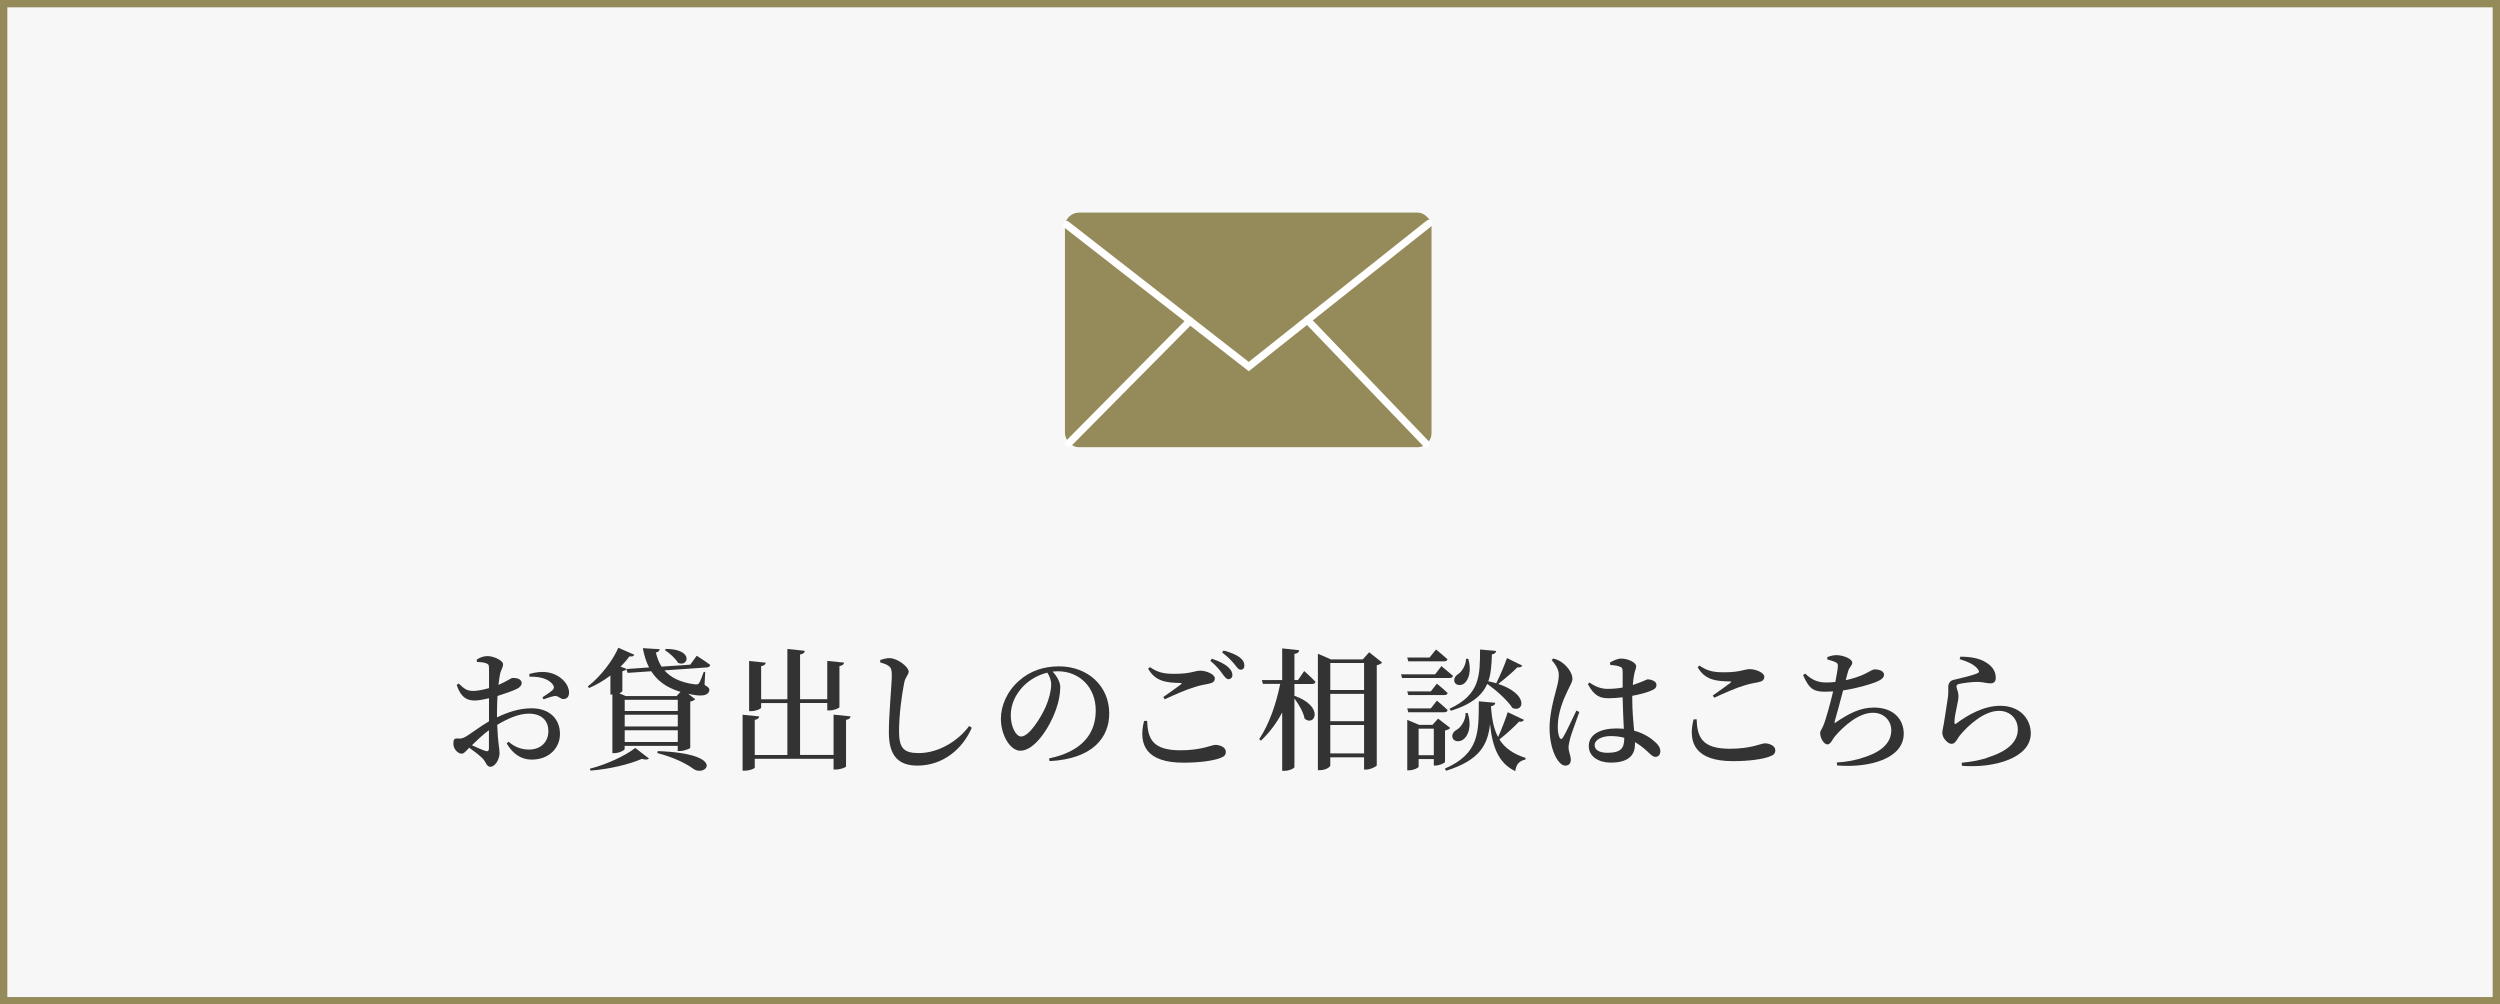 <?xml version="1.0" encoding="UTF-8"?><svg id="_レイヤー_2" xmlns="http://www.w3.org/2000/svg" viewBox="0 0 341 137"><rect x="0" y="0" width="341" height="137" fill="#808080" stroke="none"/><defs><style>.cls-1{fill:#333;}.cls-2{fill:none;stroke:#fff;stroke-linecap:round;}.cls-2,.cls-3{stroke-miterlimit:10;}.cls-4{fill:#958a5a;}.cls-3{fill:#f7f7f7;stroke:#958a5a;}</style></defs><g id="contact-web"><rect class="cls-3" x=".5" y=".5" width="340" height="136"/><g><rect class="cls-4" x="145.26" y="29" width="50" height="32" rx="1.91" ry="1.91"/><g><line class="cls-2" x1="145.81" y1="60.43" x2="162.32" y2="43.76"/><line class="cls-2" x1="178.32" y1="43.65" x2="194.55" y2="60.56"/><polyline class="cls-2" points="194.91 30.48 170.33 50 145.47 30.64"/></g></g><g id="outline"><g id="_お貸出しのご相談はこちら"><path class="cls-1" d="m67.79,97.85c1.46-.7,2.99-1.24,4.75-1.24,2.25,0,3.84,1.31,3.84,3.51,0,1.87-1.46,3.49-3.85,3.49-1.49,0-2.59-.81-3.42-2.2l.25-.25c.67.59,1.57,1.08,2.79,1.08,1.64,0,2.65-1.06,2.65-2.52,0-1.28-.77-2.38-2.68-2.38-1.39,0-2.95.72-4.3,1.53.09,2.56.32,3.17.32,3.85,0,.86-.61,1.87-1.26,1.87-.54,0-.56-.67-1.12-1.21-.45-.43-1.15-.97-1.76-1.39-.52.54-.72.81-1.03.81-.27,0-.5-.14-.72-.36-.29-.31-.41-.65-.41-1.01,0-.58.13-.72.59-.7.47.05.72-.04,1.06-.23.59-.32,1.96-1.39,3.21-2.11v-3.15c-.65.16-1.42.31-1.93.31-1.01,0-1.87-.32-2.48-2.12l.27-.2c.88.85,1.24,1.03,2.11,1.01.56-.02,1.31-.18,2.03-.38,0-1.19.02-2.27,0-2.72,0-.49-.11-.56-.4-.67-.32-.13-.72-.16-1.24-.18l-.04-.31c.45-.31.92-.49,1.49-.49.83,0,2.11.61,2.11,1.1s-.29.76-.41,1.33c-.07.34-.14.87-.22,1.5,1.15-.47,1.66-.94,1.96-.95.25,0,1.17.02,1.21.68,0,.32-.23.59-.65.81-.65.32-1.75.68-2.65.97-.04.76-.07,1.55-.07,2.25v.65Zm-1.1,1.75c-.81.59-1.66,1.41-2.32,2.05.63.29,1.33.61,1.82.77.38.13.5-.02.5-.36v-2.47Zm5.51-7.67c.81-.23,1.62-.36,2.5-.22,1.6.25,2.88,1.48,2.92,2.72.02.49-.22.9-.74.92-.43.05-.72-.49-1.24-.41-.36.04-1.1.31-1.5.45l-.16-.27c.36-.23,1.15-.76,1.39-.99.22-.23.25-.4.07-.7-.63-.94-2.04-1.17-3.21-1.12l-.04-.38Z"/><path class="cls-1" d="m95.06,89.46s1.13.72,1.82,1.24c-.04.22-.23.32-.47.34l-5.78.4c.81.92,2.05,1.62,4.03,1.89.41.05.58.04.7-.16.18-.31.45-.97.63-1.53l.2.02-.09,1.75c.63.38.72.56.63.86-.22.72-1.3.68-2.43.45l-.43-.09.95.74c-.11.13-.34.27-.67.32v6.3c-.02.13-.85.45-1.42.45h-.29v-.7h-7.24v.43c0,.16-.72.56-1.44.56h-.23v-8h-.27v-2.59c-.88.67-1.87,1.26-2.92,1.71l-.16-.22c1.8-1.39,3.44-3.6,4.16-5.28l2.18.96c-.11.2-.25.27-.67.22-.32.45-.74.94-1.21,1.4l.79.29-.02.04,3.12-.22c-.4-.77-.67-1.66-.85-2.63l2.3.14c-.04.22-.18.4-.52.45.16.68.4,1.33.77,1.93l3.92-.27.88-1.21Zm-14.6,15.39c2.36-.59,4.95-1.84,6.19-2.83l1.87,1.44c-.16.16-.47.2-.97.05-1.69.74-4.41,1.4-7,1.6l-.09-.27Zm12.35-10.48c-1.96-.59-3.19-1.57-3.98-2.81l-3.22.22-.18-.52c-.07.13-.25.23-.54.29v2.72c-.02.07-.18.2-.43.29l.88.38h6.95l.52-.56Zm-.36,2.61v-1.53h-7.24v1.53h7.24Zm-7.24,2.11h7.24v-1.6h-7.24v1.6Zm7.24,2.12v-1.6h-7.24v1.6h7.24Zm-2.74,1.24c9.52.34,6.59,3.62,4.88,2.43-.94-.7-2.63-1.57-4.93-2.16l.05-.27Zm1.12-13.94c3.91.02,3.04,2.59,1.64,1.89-.34-.61-1.17-1.33-1.78-1.73l.14-.16Z"/><path class="cls-1" d="m116.01,97.72c-.02.23-.18.4-.61.47v6.34c0,.14-.74.43-1.39.43h-.31v-1.46h-10.75v1.19c0,.16-.72.43-1.35.43h-.31v-7.63l2.27.23c-.04.23-.18.4-.61.47v4.79h4.45v-7.08h-3.58v.63c0,.16-.72.47-1.35.47h-.29v-6.84l2.27.23c-.04.23-.18.4-.63.47v4.52h3.58v-6.86l2.38.25c-.05.25-.18.43-.65.5v6.1h3.71v-5.22l2.29.23c-.04.23-.18.4-.63.47v5.6c0,.14-.74.45-1.35.45h-.31v-1.01h-3.71v7.08h4.57v-5.49l2.3.23Z"/><path class="cls-1" d="m120.06,90.34v-.32c.47-.14.9-.27,1.31-.25,1.06.02,2.57,1.19,2.57,1.84,0,.45-.43.65-.61,1.53-.34,1.73-.7,4.39-.7,6.63s.61,2.95,2.68,2.95c2.81,0,5.46-1.75,6.88-3.69l.36.23c-1.24,2.9-3.92,5.17-7.42,5.17-2.48,0-3.89-1.24-3.89-4.5,0-2.66.4-6.55.4-7.78,0-.77-.09-1.06-.41-1.3-.29-.22-.63-.34-1.17-.5Z"/><path class="cls-1" d="m143.09,103.45c4.48-.94,6.37-3.35,6.37-6.54s-2.23-5.35-5.19-5.35c-.22,0-.45.02-.68.04.5.58,1.03,1.35,1.03,2.14,0,.88-.2,2-.59,3.06-.77,2.23-2.83,5.6-4.86,5.6-1.35,0-2.65-2.07-2.65-4.38,0-1.73.83-3.76,2.54-5.22,1.46-1.28,3.29-1.91,5.38-1.91,3.94,0,6.86,2.68,6.86,6.43,0,3.22-2.18,6.19-8.14,6.5l-.07-.38Zm-.23-11.7c-1.21.29-2.39.94-3.28,1.85-1.08,1.13-1.71,2.47-1.71,3.98s.68,2.88,1.42,2.88c1.1,0,2.72-2.63,3.35-4.07.43-.97.74-2.16.74-3.04,0-.61-.23-1.13-.52-1.6Z"/><path class="cls-1" d="m156.47,98.33c.09,2.43.72,4.01,4.54,4.01,2.92,0,4.27-.74,4.77-.74.58,0,1.42.32,1.42.92,0,.49-.2.68-.88.92-.92.32-2.63.59-4.9.59-4.97,0-6.21-2.36-5.37-5.69l.41-.02Zm2.21-3.26c.79-.54,1.8-1.28,2.38-1.71.18-.14.16-.2-.07-.2-1.96-.04-3.4-.23-4.38-1.94l.23-.23c1.13.76,1.93.92,3.37.92,2.27,0,2.72-.43,3.51-.43s1.98.47,1.98,1.04c0,.42-.25.63-.81.74-.54.11-1.17.2-1.93.45-1.01.29-2.63.99-4.09,1.67l-.2-.31Zm6.61-5.22c.97.32,1.75.7,2.25,1.17.41.38.56.7.56,1.06,0,.34-.23.56-.56.56-.29-.02-.5-.32-.83-.77-.34-.47-.81-1.08-1.62-1.73l.2-.29Zm1.6-1.12c.97.25,1.73.58,2.21.94.47.36.63.72.63,1.12,0,.36-.18.56-.5.56s-.52-.34-.88-.79c-.36-.41-.77-.9-1.66-1.57l.2-.25Z"/><path class="cls-1" d="m177.89,91.53s.99.86,1.55,1.48c-.05.2-.23.29-.49.29h-2.39v1.6c4.14,1.48,2.77,4.27,1.39,3.13-.16-.88-.79-1.96-1.39-2.75v9.34c0,.18-.72.52-1.33.52h-.34v-7.96c-.76,1.44-1.73,2.74-2.9,3.85l-.23-.22c1.37-2.05,2.32-4.84,2.86-7.53h-2.36l-.14-.52h2.77v-4.32l2.32.25c-.04.27-.18.43-.65.5v3.57h.49l.85-1.24Zm10.64-1.17c-.13.16-.4.31-.74.38v13.65c-.02.14-.83.58-1.48.58h-.25v-1.67h-4.61v1.1c0,.23-.65.65-1.4.65h-.29v-15.88l1.78.77h4.34l.88-.97,1.76,1.4Zm-7.08.07v3.69h4.61v-3.69h-4.61Zm0,4.21v3.73h4.61v-3.73h-4.61Zm4.61,8.12v-3.87h-4.61v3.87h4.61Z"/><path class="cls-1" d="m196.61,90.86s.97.79,1.58,1.33c-.05.2-.23.29-.49.29h-6.46l-.14-.5h4.65l.86-1.12Zm-4.52-.65l-.14-.52h3.04l.88-1.1s.97.79,1.57,1.33c-.05.2-.23.29-.47.29h-4.88Zm3.89,3.03s.94.76,1.48,1.3c-.04.18-.22.27-.47.27h-4.9l-.14-.5h3.21l.83-1.06Zm0,2.32s.94.76,1.48,1.3c-.04.2-.22.29-.47.29h-4.9l-.14-.52h3.21l.83-1.06Zm1.12,8.37c0,.13-.76.49-1.28.49h-.25v-.88h-2.07v1.04c0,.14-.67.49-1.33.49h-.22v-6.88l1.62.68h1.82l.77-.85,1.66,1.28c-.13.13-.36.27-.72.34v4.29Zm-1.53-.92v-3.62h-2.07v3.62h2.07Zm12.3-4.83c-.05.16-.29.32-.67.25-.58.63-1.67,1.64-2.68,2.43.72,1.15,1.84,1.96,3.57,2.52l-.02.22c-.83.18-1.26.63-1.39,1.58-2.29-1.08-3.12-3.31-3.44-6.41-.31,2.77-1.35,4.92-6,6.36l-.16-.29c4.74-2.07,4.61-5,4.63-9.18l2.25.2c-.04.25-.2.41-.59.47.11,1.73.38,3.12.97,4.21.5-1.13,1.08-2.63,1.31-3.4l2.21,1.04Zm-10.15-1.51c4.21-1.95,4.14-4.59,4.16-8.08l2.2.2c-.04.23-.2.41-.58.47-.05,1.33-.11,2.56-.49,3.67.38.07.74.16,1.08.27.52-1.04,1.19-2.63,1.46-3.44l2.09,1.03c-.07.14-.31.31-.67.23-.56.59-1.66,1.53-2.61,2.27,4.18,1.37,3.53,3.96,1.94,3.28-.67-1.04-2.2-2.41-3.44-3.29-.65,1.49-2,2.74-4.95,3.67l-.2-.27Zm2.47.58c.61,1.87.05,3.19-.65,3.65-.47.32-1.19.29-1.4-.23-.18-.47.13-.9.56-1.13.61-.36,1.22-1.3,1.21-2.29h.29Zm.09-7.38c.47,1.66.04,2.86-.56,3.35-.38.32-1.1.31-1.31-.16-.18-.45.09-.86.5-1.12.5-.34,1.06-1.24,1.06-2.09l.31.02Z"/><path class="cls-1" d="m215.42,97.12c-.34.96-1.03,2.83-1.22,3.48-.16.67-.25,1.04-.25,1.33,0,.59.31,1.19.31,1.69s-.27.81-.74.81c-.4,0-.76-.31-1.06-.76-.59-.83-1.1-2.41-1.1-4.38,0-1.85.54-3.85.83-4.93.23-.86.43-1.57.43-2.27.02-.76-.45-1.44-.97-2.07l.22-.2c.52.14.81.27,1.21.56.49.32,1.4,1.3,1.4,2.2,0,.45-.27.79-.7,1.73-.56,1.13-1.3,2.97-1.3,4.79,0,.74.11,1.21.25,1.51.11.23.29.27.45,0,.41-.63,1.39-2.77,1.84-3.69l.41.2Zm7.22-1.84c0,1.69.14,3.19.25,4.38,1.46.4,2.41,1.1,2.99,1.66.38.36.59.74.59,1.12,0,.5-.25.79-.67.79-.34,0-.59-.25-1.08-.72-.56-.52-1.12-.95-1.71-1.28v.29c0,1.57-.99,2.5-3.31,2.5-1.62,0-2.99-.81-2.99-2.25,0-1.67,1.71-2.41,3.75-2.41.36,0,.7.02,1.03.05-.05-1.19-.14-2.79-.16-4.14v-.16c-.63.07-1.26.13-1.85.13-1.13,0-1.98-.2-2.9-1.93l.23-.22c.81.58,1.6.87,2.47.87.76,0,1.44-.07,2.05-.18v-2.07c0-.61-.11-.68-.41-.79-.36-.13-.81-.2-1.28-.23l-.04-.32c.42-.25,1.04-.54,1.5-.54,1.03,0,2.07.56,2.07,1.03,0,.41-.18.54-.29,1.26-.07.31-.13.77-.16,1.31.16-.05.32-.11.45-.16,1.06-.36,1.44-.61,1.58-.61.52.02,1.19.27,1.19.74s-.27.63-1.01.92c-.43.16-1.28.4-2.29.59v.4Zm-1.1,5.35c-.58-.16-1.21-.23-1.89-.23-1.04,0-2.14.45-2.14,1.24,0,.74.79,1.04,1.75,1.04,1.87,0,2.29-.67,2.29-2v-.05Z"/><path class="cls-1" d="m231.42,98.12c.09,2.43.72,4.01,4.54,4.01,2.92,0,4.27-.74,4.77-.74.58,0,1.42.32,1.42.92,0,.49-.2.68-.88.92-.92.32-2.63.59-4.9.59-4.97,0-6.21-2.36-5.37-5.69l.41-.02Zm2.21-3.26c.79-.54,1.8-1.28,2.38-1.71.18-.14.16-.2-.07-.2-1.96-.04-3.4-.23-4.38-1.94l.23-.23c1.13.76,1.93.92,3.37.92,2.27,0,2.72-.43,3.51-.43s1.98.47,1.98,1.04c0,.41-.25.63-.81.74-.54.11-1.17.2-1.93.45-1.01.29-2.63.99-4.09,1.67l-.2-.31Z"/><path class="cls-1" d="m249.23,89.63c.45-.16.85-.27,1.24-.27,1.04,0,2.18.56,2.18,1.01s-.4.56-.58,1.24c-.09.32-.2.7-.31,1.17,1.04-.23,2.03-.56,2.68-.9.7-.36,1.03-.58,1.24-.58.45,0,1.3.13,1.3.74,0,.41-.41.72-1.15,1.01-.76.29-2.47.83-4.43,1.12-.36,1.42-.9,3.35-1.13,4.16-.07.31-.05.38.23.14,1.76-1.19,3.28-1.96,5.1-1.96,2.77,0,4.07,1.69,4.07,3.56,0,3.42-4.7,4.7-9.08,4.34l-.05-.41c1.37-.07,2.65-.32,3.76-.72,2.88-.92,3.67-2.36,3.67-3.67s-.99-2.39-2.5-2.39c-1.96,0-4,1.82-5.22,3.26-.31.36-.54,1.06-.99,1.06-.49,0-.99-.88-.99-1.55,0-.29.13-.36.4-.94.38-.85,1.01-3.24,1.37-4.74-.34.02-.7.04-1.04.04-1.55,0-2.2-.29-3.06-2.27l.29-.2c.95.9,1.75,1.21,2.9,1.21.38,0,.79-.02,1.21-.07.16-.85.31-1.64.34-2.07.04-.4-.05-.49-.36-.65-.27-.13-.61-.23-1.06-.34l-.02-.32Z"/><path class="cls-1" d="m267.3,89.89l.09-.32c1.75,0,2.79.34,3.48.77.92.56,1.35,1.24,1.35,2.11,0,.49-.22.76-.72.76-.56,0-.85-.16-1.66-.2-.92-.02-2.12.18-2.58.27-.31.05-.4.2-.4.36,0,.23.25.7.27,1.15.04.49-.09.9-.2,1.51-.14.76-.36,1.58-.34,2.27,0,.2.09.22.23.13,1.58-1.19,3.78-2.43,6-2.43,2.79,0,4.18,1.87,4.18,3.76,0,3.38-5.02,4.77-9.38,4.43l-.05-.42c1.35-.13,2.72-.36,3.83-.81,2.88-.95,3.83-2.34,3.83-3.75s-1.03-2.52-2.57-2.52c-2.02,0-4.16,1.93-5.35,3.37-.38.49-.59,1.13-1.1,1.13-.29,0-.56-.16-.85-.5-.27-.29-.43-.67-.43-1.01,0-.32.13-.72.22-1.31.13-.94.43-2.63.54-3.49.09-.63.05-.99.05-1.42s.18-.9.79-1.01c.85-.2,2.56-.59,3.22-.9.23-.11.25-.27.04-.52-.47-.67-1.39-1.04-2.5-1.4Z"/></g></g></g></svg>